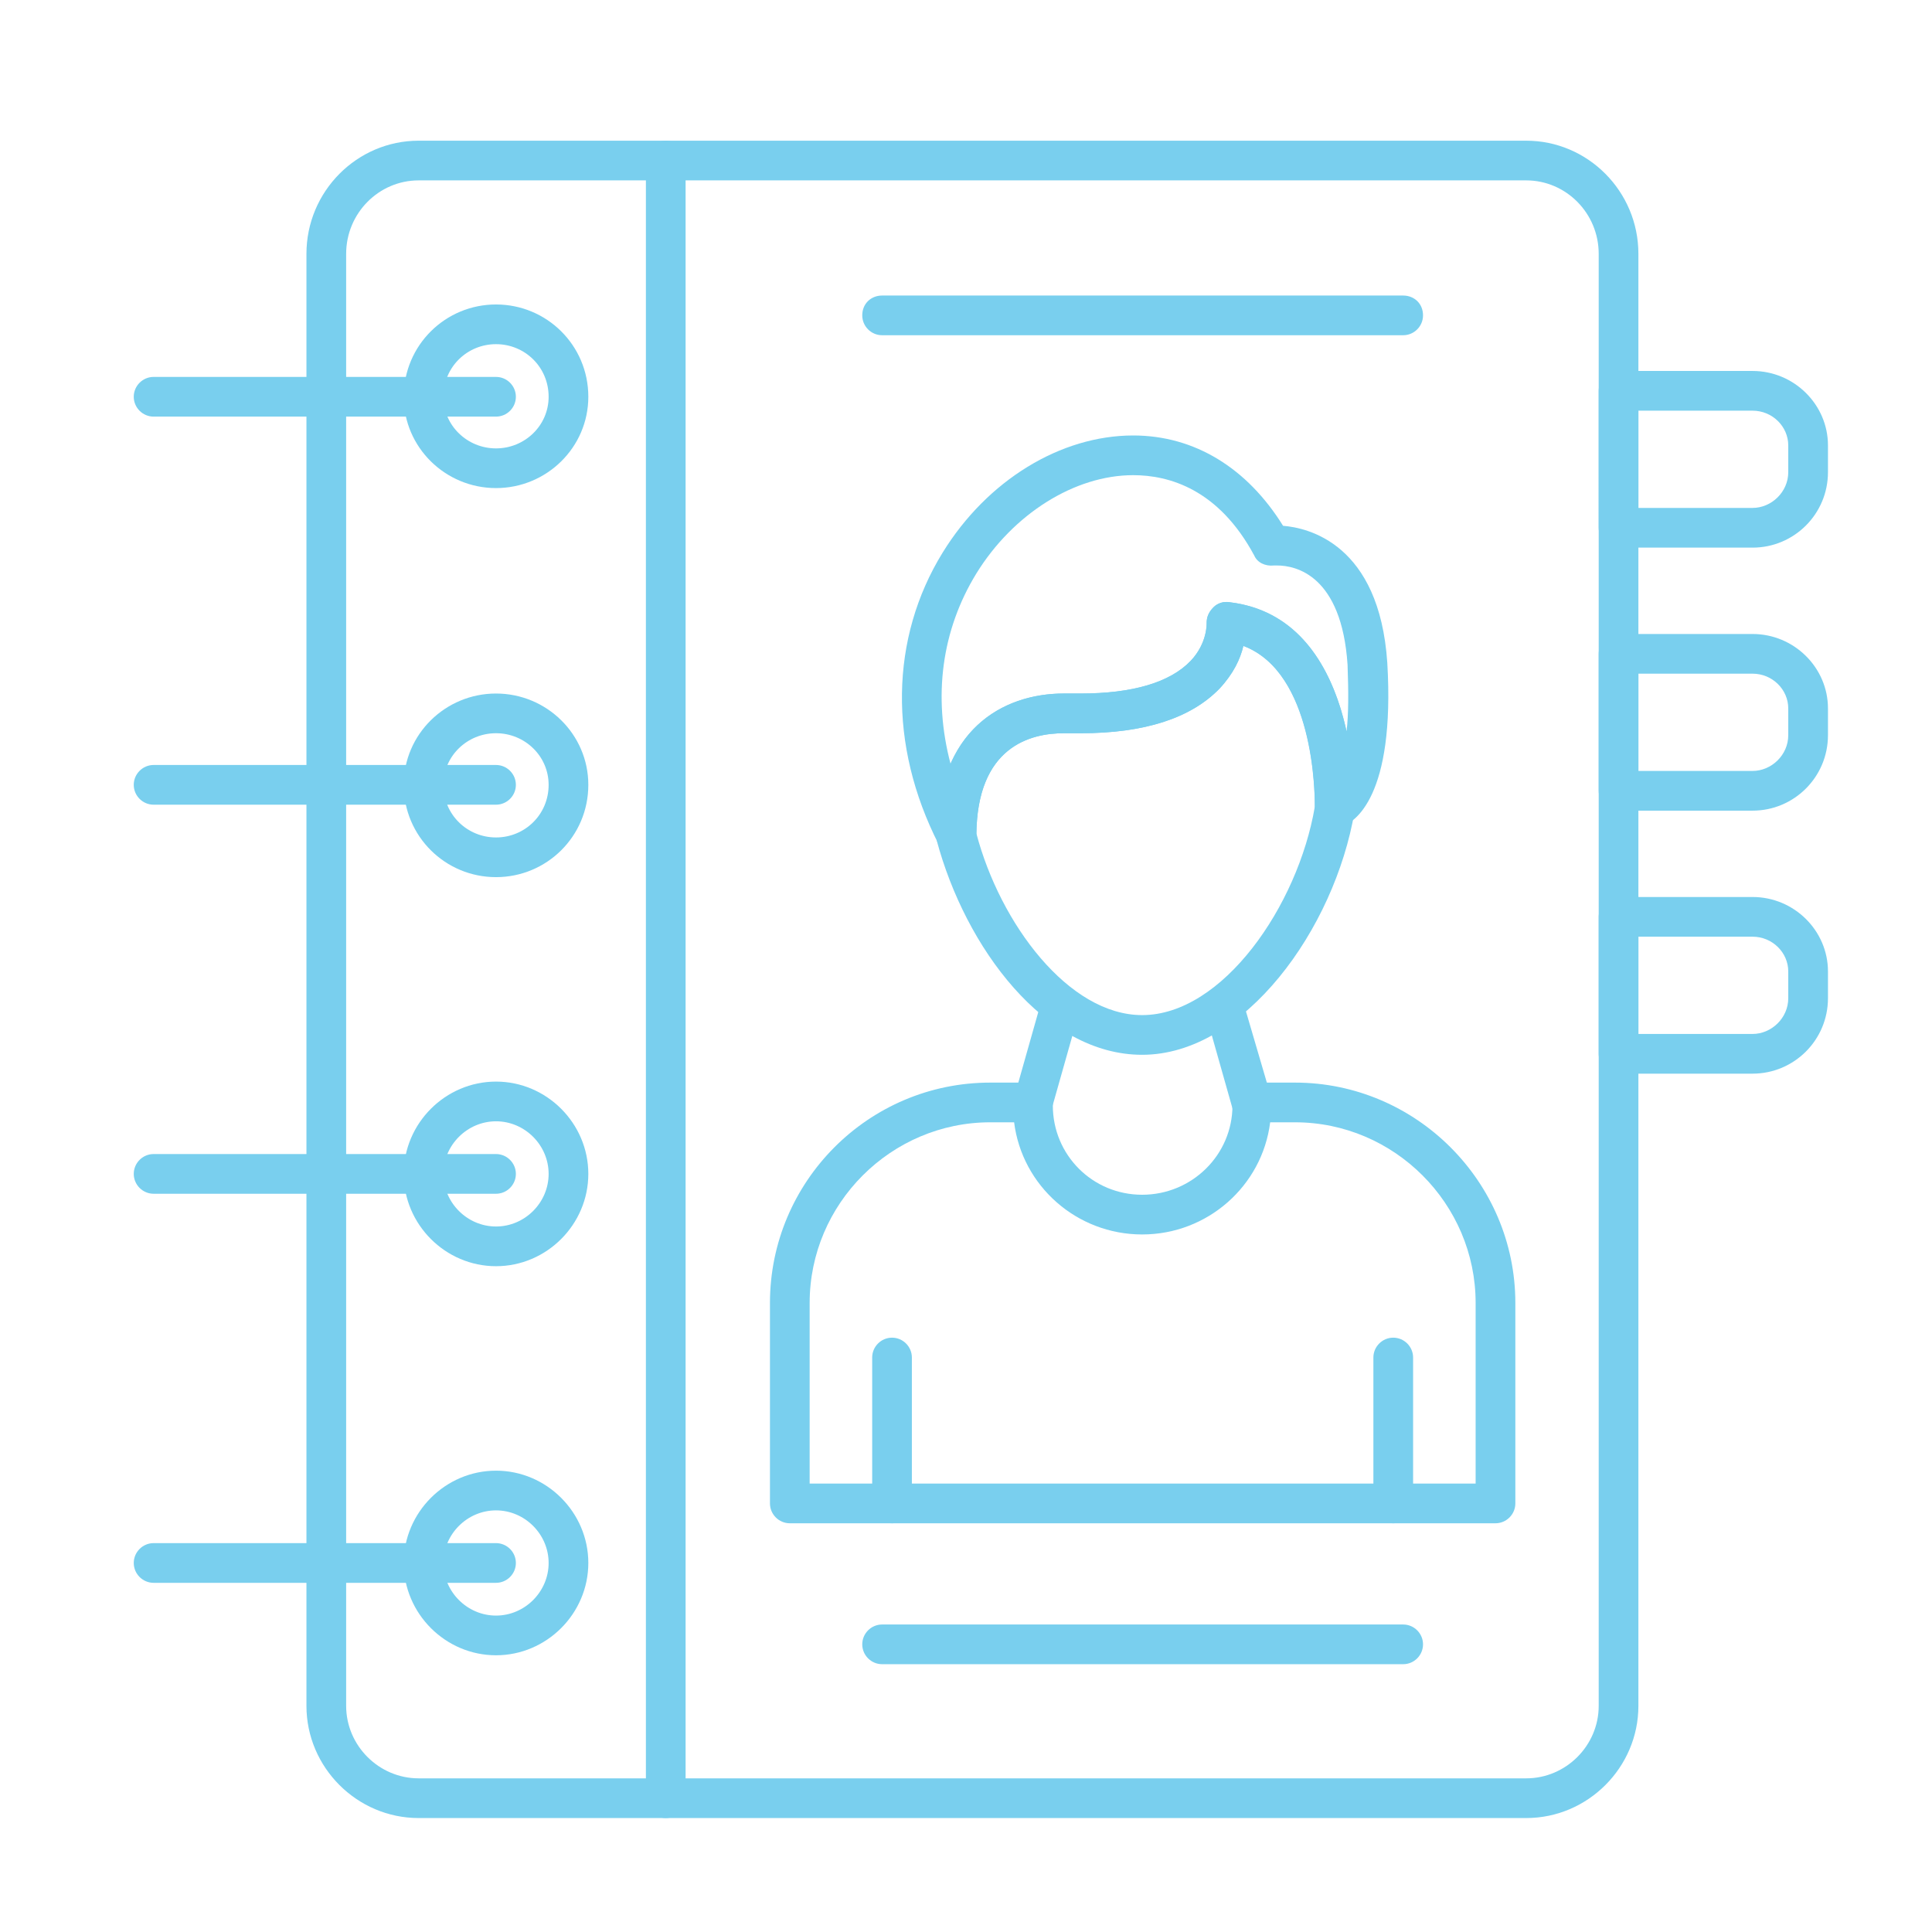 <?xml version="1.0" encoding="utf-8"?>
<!-- Generator: Adobe Illustrator 15.0.0, SVG Export Plug-In  -->
<!DOCTYPE svg PUBLIC "-//W3C//DTD SVG 1.1//EN" "http://www.w3.org/Graphics/SVG/1.1/DTD/svg11.dtd">
<svg version="1.1"
	 xmlns="http://www.w3.org/2000/svg" xmlns:xlink="http://www.w3.org/1999/xlink" xmlns:a="http://ns.adobe.com/AdobeSVGViewerExtensions/3.0/"
	 x="0px" y="0px" width="130px" height="130px" viewBox="-9 -9.467 130 130" enable-background="new -9 -9.467 130 130"
	 xml:space="preserve">
<defs>
</defs>
<path fill="#79cfee" d="M93.698,112.865H19.167c-4.141,0-7.547-3.405-7.547-7.546V7.613C11.62,3.406,15.026,0,19.167,0h74.531
	c4.141,0,7.546,3.406,7.546,7.613v97.706C101.244,109.459,97.839,112.865,93.698,112.865z M19.167,2.671
	c-2.671,0-4.875,2.204-4.875,4.942v97.706c0,2.671,2.204,4.875,4.875,4.875h74.531c2.671,0,4.875-2.204,4.875-4.875V7.613
	c0-2.738-2.204-4.942-4.875-4.942H19.167z"/>
<path fill="#79cfee" d="M35.796,112.865c-0.734,0-1.335-0.601-1.335-1.335V1.336C34.46,0.601,35.062,0,35.796,0
	c0.735,0,1.336,0.601,1.336,1.336V111.53C37.132,112.264,36.531,112.865,35.796,112.865z"/>
<path fill="#79cfee" d="M24.376,18.566H1.336C0.601,18.566,0,17.965,0,17.23c0-0.734,0.601-1.335,1.336-1.335h23.04
	c0.735,0,1.336,0.601,1.336,1.335C25.712,17.965,25.111,18.566,24.376,18.566z"/>
<path fill="#79cfee" d="M24.376,23.375c-3.406,0-6.21-2.738-6.21-6.144c0-3.473,2.805-6.211,6.21-6.211
	c3.406,0,6.211,2.738,6.211,6.211C30.587,20.637,27.782,23.375,24.376,23.375z M24.376,13.691c-1.937,0-3.54,1.536-3.54,3.54
	c0,1.937,1.603,3.473,3.54,3.473c1.937,0,3.54-1.536,3.54-3.473C27.916,15.227,26.313,13.691,24.376,13.691z"/>
<path fill="#79cfee" d="M24.376,44.679H1.336C0.601,44.679,0,44.078,0,43.343s0.601-1.336,1.336-1.336h23.04
	c0.735,0,1.336,0.601,1.336,1.336S25.111,44.679,24.376,44.679z"/>
<path fill="#79cfee" d="M24.376,49.554c-3.406,0-6.21-2.738-6.21-6.211c0-3.406,2.805-6.144,6.21-6.144
	c3.406,0,6.211,2.738,6.211,6.144C30.587,46.816,27.782,49.554,24.376,49.554z M24.376,39.87c-1.937,0-3.54,1.536-3.54,3.473
	c0,2.004,1.603,3.54,3.54,3.54c1.937,0,3.54-1.536,3.54-3.54C27.916,41.406,26.313,39.87,24.376,39.87z"/>
<path fill="#79cfee" d="M24.376,70.858H1.336C0.601,70.858,0,70.256,0,69.522s0.601-1.336,1.336-1.336h23.04
	c0.735,0,1.336,0.602,1.336,1.336S25.111,70.858,24.376,70.858z"/>
<path fill="#79cfee" d="M24.376,75.733c-3.406,0-6.21-2.805-6.21-6.211s2.805-6.211,6.21-6.211c3.406,0,6.211,2.805,6.211,6.211
	S27.782,75.733,24.376,75.733z M24.376,65.983c-1.937,0-3.54,1.603-3.54,3.539s1.603,3.539,3.54,3.539
	c1.937,0,3.54-1.603,3.54-3.539S26.313,65.983,24.376,65.983z"/>
<path fill="#79cfee" d="M24.376,97.038H1.336C0.601,97.038,0,96.436,0,95.702s0.601-1.336,1.336-1.336h23.04
	c0.735,0,1.336,0.602,1.336,1.336S25.111,97.038,24.376,97.038z"/>
<path fill="#79cfee" d="M24.376,101.913c-3.406,0-6.21-2.805-6.21-6.211s2.805-6.211,6.21-6.211c3.406,0,6.211,2.805,6.211,6.211
	S27.782,101.913,24.376,101.913z M24.376,92.163c-1.937,0-3.54,1.603-3.54,3.539s1.603,3.54,3.54,3.54c1.937,0,3.54-1.604,3.54-3.54
	S26.313,92.163,24.376,92.163z"/>
<path fill="#79cfee" d="M91.628,93.031H44.145c-0.735,0-1.336-0.602-1.336-1.336V78.204c0-8.147,6.611-14.825,14.826-14.825h2.871
	c0.334,0,0.668,0.134,0.936,0.4c0.267,0.267,0.4,0.601,0.4,1.002v0.133c0,3.34,2.671,6.011,6.011,6.011
	c3.339,0,6.077-2.671,6.077-6.011v-0.133c-0.067-0.401,0.133-0.735,0.334-1.002c0.267-0.267,0.601-0.4,1.001-0.4h2.872
	c8.148,0,14.827,6.678,14.827,14.825v13.491C92.964,92.429,92.362,93.031,91.628,93.031z M45.48,90.359h44.812V78.204
	c0-6.678-5.477-12.154-12.155-12.154h-1.67c-0.534,4.274-4.207,7.547-8.614,7.547c-4.408,0-8.081-3.272-8.615-7.547h-1.603
	c-6.679,0-12.155,5.477-12.155,12.154V90.359z"/>
<path fill="#79cfee" d="M60.506,66.049c-0.134,0-0.267,0-0.4,0c-0.668-0.268-1.068-1.002-0.868-1.67l1.87-6.611
	c0.2-0.668,0.935-1.068,1.669-0.868c0.668,0.2,1.136,0.935,0.868,1.603l-1.87,6.611C61.642,65.715,61.107,66.049,60.506,66.049z"/>
<path fill="#79cfee" d="M75.265,66.049c-0.601,0-1.135-0.334-1.335-0.936l-1.87-6.611c-0.2-0.668,0.2-1.402,0.935-1.603
	c0.668-0.2,1.402,0.2,1.603,0.868l1.938,6.611c0.2,0.668-0.2,1.402-0.936,1.67C75.466,66.049,75.332,66.049,75.265,66.049z"/>
<path fill="#79cfee" d="M67.853,61.508c-6.545,0-11.888-7.213-13.824-14.425c0-0.067,0-0.2,0-0.334
	c0.066-7.079,4.407-9.55,8.548-9.55h0.734h0.401c3.473,0,6.01-0.735,7.412-2.204c1.136-1.202,1.069-2.538,1.069-2.538
	c0-0.4,0.134-0.734,0.467-1.068c0.268-0.267,0.668-0.401,1.069-0.334c8.682,1.002,8.414,13.357,8.414,13.891v0.2
	C80.808,53.027,74.73,61.508,67.853,61.508z M56.699,46.616c1.603,6.077,6.211,12.221,11.153,12.221
	c5.409,0,10.484-7.346,11.62-14.024c0-0.935-0.067-9.016-4.809-10.819c-0.2,0.868-0.668,1.87-1.603,2.872
	c-1.938,2.003-5.075,3.005-9.35,3.005h-0.468c-0.066,0-0.134,0-0.2,0c0,0-0.2,0-0.468,0C60.372,39.87,56.767,40.738,56.699,46.616z"
	/>
<path fill="#79cfee" d="M55.364,48.085c-0.535,0-1.002-0.267-1.202-0.735c-3.406-6.679-3.272-13.891,0.267-19.635
	c3.005-4.875,7.947-7.88,12.822-7.88c4.141,0,7.68,2.204,10.084,6.078c1.67,0.133,6.479,1.202,7.013,9.216
	c0.534,9.016-2.204,10.752-3.072,11.02c-0.4,0.201-0.868,0.134-1.269-0.133c-0.334-0.267-0.534-0.668-0.534-1.135
	c0-0.134,0.2-9.016-4.809-10.886c-0.2,0.868-0.668,1.87-1.603,2.872c-1.938,2.003-5.075,3.005-9.35,3.005h-0.468
	c-0.066,0-0.134,0-0.2,0c0,0-0.2,0-0.468,0c-2.204,0-5.877,0.868-5.877,6.946c-0.066,0.601-0.467,1.135-1.068,1.269
	C55.564,48.085,55.431,48.085,55.364,48.085z M67.251,22.506c-3.94,0-8.08,2.605-10.552,6.612
	c-2.337,3.807-2.938,8.281-1.736,12.822c1.47-3.406,4.608-4.742,7.613-4.742h0.734h0.401c3.473,0,6.01-0.735,7.412-2.204
	c1.136-1.202,1.069-2.538,1.069-2.538c0-0.4,0.134-0.734,0.467-1.068c0.268-0.267,0.668-0.401,1.069-0.334
	c5.008,0.601,7.078,5.009,7.88,8.682c0.134-1.135,0.134-2.604,0.066-4.474c-0.4-6.011-3.473-6.679-4.741-6.679c-0.134,0-0.2,0-0.2,0
	c-0.601,0.067-1.136-0.2-1.336-0.667C72.994,23.441,69.655,22.506,67.251,22.506z"/>
<path fill="#79cfee" d="M84.748,93.031c-0.734,0-1.336-0.602-1.336-1.336v-9.818c0-0.734,0.602-1.335,1.336-1.335
	c0.735,0,1.336,0.601,1.336,1.335v9.818C86.084,92.429,85.483,93.031,84.748,93.031z M51.022,93.031
	c-0.734,0-1.335-0.602-1.335-1.336v-9.818c0-0.734,0.601-1.335,1.335-1.335c0.735,0,1.336,0.601,1.336,1.335v9.818
	C52.358,92.429,51.758,93.031,51.022,93.031z"/>
<path fill="#79cfee" d="M85.416,102.513H50.355c-0.735,0-1.336-0.601-1.336-1.335s0.601-1.336,1.336-1.336h35.061
	c0.735,0,1.336,0.602,1.336,1.336S86.151,102.513,85.416,102.513z"/>
<path fill="#79cfee" d="M85.416,13.09H50.355c-0.735,0-1.336-0.601-1.336-1.336c0-0.801,0.601-1.335,1.336-1.335h35.061
	c0.735,0,1.336,0.534,1.336,1.335C86.752,12.489,86.151,13.09,85.416,13.09z"/>
<path fill="#79cfee" d="M108.925,27.382h-9.016c-0.735,0-1.336-0.601-1.336-1.336V16.83c0-0.735,0.601-1.336,1.336-1.336h9.016
	c2.805,0,5.075,2.271,5.075,5.009v1.803C114,25.111,111.729,27.382,108.925,27.382z M101.244,24.71h7.681
	c1.269,0,2.403-1.069,2.403-2.404v-1.803c0-1.269-1.068-2.337-2.403-2.337h-7.681V24.71z"/>
<path fill="#79cfee" d="M108.925,45.08h-9.016c-0.735,0-1.336-0.602-1.336-1.336v-9.216c0-0.734,0.601-1.335,1.336-1.335h9.016
	c2.805,0,5.075,2.271,5.075,5.008v1.803C114,42.809,111.729,45.08,108.925,45.08z M101.244,42.408h7.681
	c1.269,0,2.403-1.068,2.403-2.404V38.2c0-1.269-1.068-2.337-2.403-2.337h-7.681V42.408z"/>
<path fill="#79cfee" d="M108.925,62.777h-9.016c-0.735,0-1.336-0.601-1.336-1.336v-9.216c0-0.734,0.601-1.335,1.336-1.335h9.016
	c2.805,0,5.075,2.271,5.075,5.009v1.803C114,60.506,111.729,62.777,108.925,62.777z M101.244,60.106h7.681
	c1.269,0,2.403-1.068,2.403-2.404v-1.803c0-1.27-1.068-2.338-2.403-2.338h-7.681V60.106z"/>
</svg>
